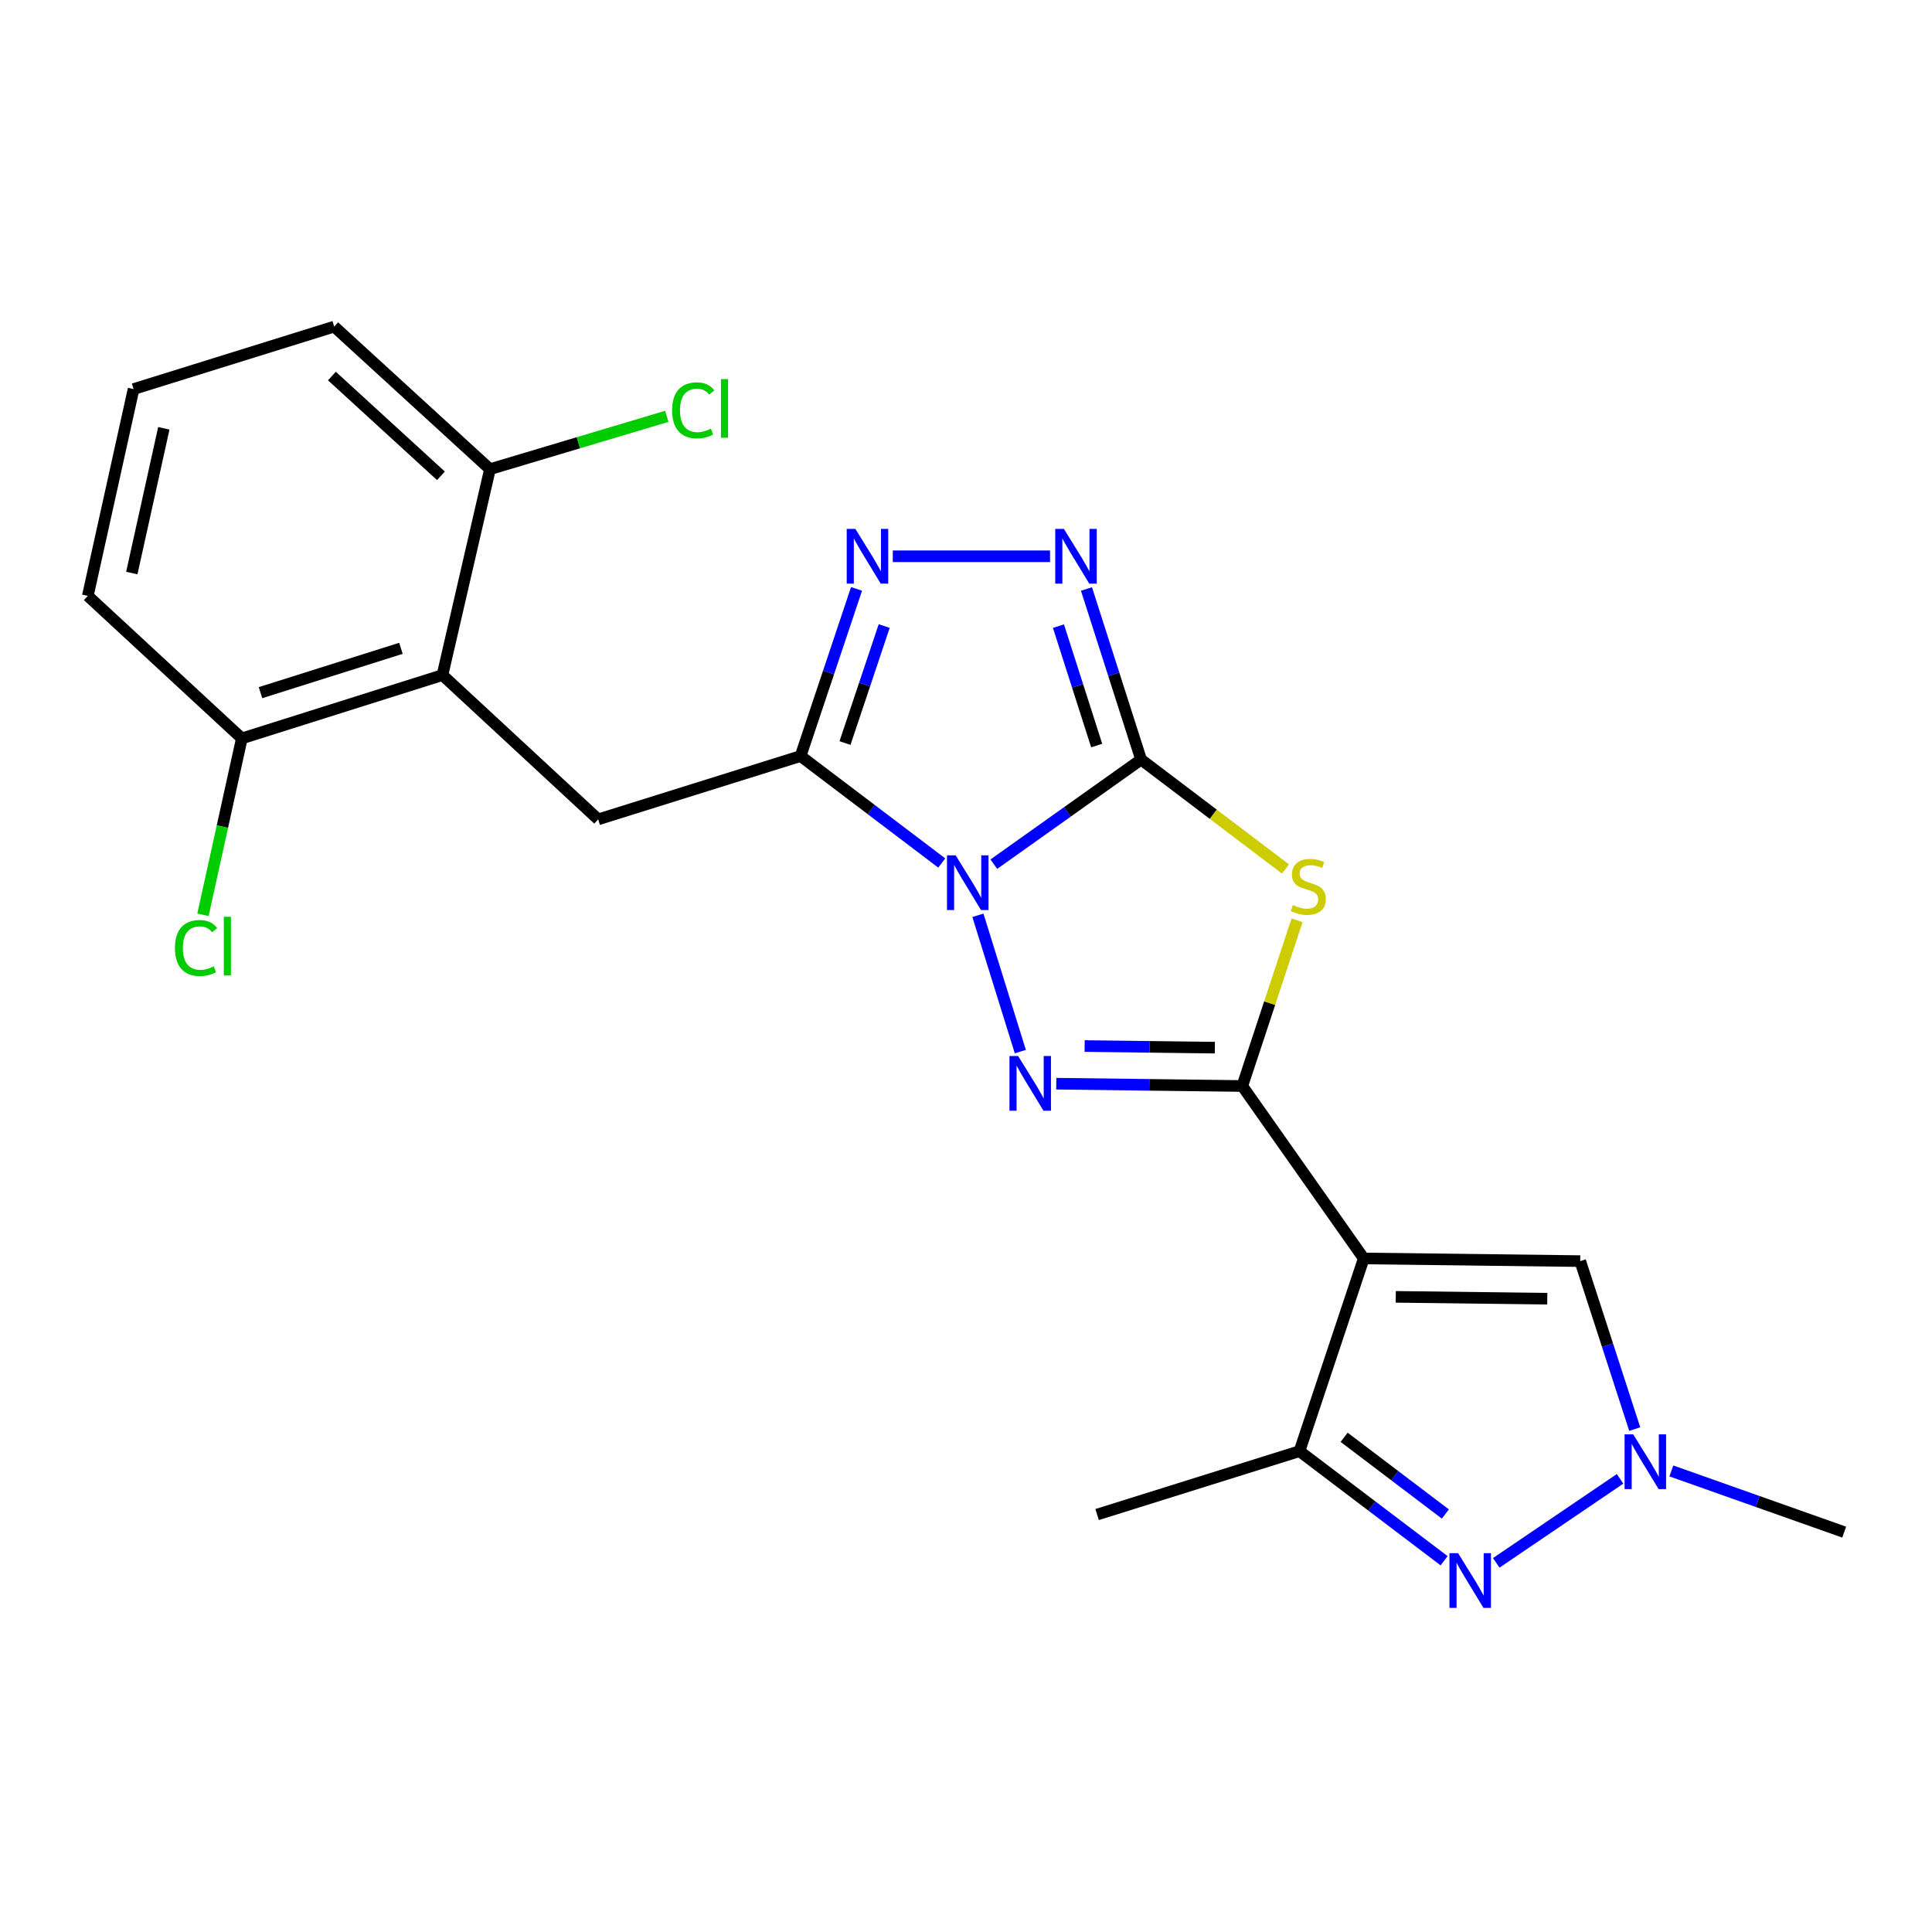 <?xml version='1.0' encoding='iso-8859-1'?>
<svg version='1.1' baseProfile='full'
              xmlns='http://www.w3.org/2000/svg'
                      xmlns:rdkit='http://www.rdkit.org/xml'
                      xmlns:xlink='http://www.w3.org/1999/xlink'
                  xml:space='preserve'
width='1000px' height='1000px' viewBox='0 0 1000 1000'>
<!-- END OF HEADER -->
<rect style='opacity:1.0;fill:#FFFFFF;stroke:none' width='1000' height='1000' x='0' y='0'> </rect>
<path class='bond-0' d='M 514.399,447.297 L 552.51,420.218' style='fill:none;fill-rule:evenodd;stroke:#0000FF;stroke-width:6px;stroke-linecap:butt;stroke-linejoin:miter;stroke-opacity:1' />
<path class='bond-0' d='M 552.51,420.218 L 590.621,393.139' style='fill:none;fill-rule:evenodd;stroke:#000000;stroke-width:6px;stroke-linecap:butt;stroke-linejoin:miter;stroke-opacity:1' />
<path class='bond-2' d='M 506.161,473.762 L 528.122,544.313' style='fill:none;fill-rule:evenodd;stroke:#0000FF;stroke-width:6px;stroke-linecap:butt;stroke-linejoin:miter;stroke-opacity:1' />
<path class='bond-4' d='M 487.453,446.69 L 450.914,419.007' style='fill:none;fill-rule:evenodd;stroke:#0000FF;stroke-width:6px;stroke-linecap:butt;stroke-linejoin:miter;stroke-opacity:1' />
<path class='bond-4' d='M 450.914,419.007 L 414.374,391.325' style='fill:none;fill-rule:evenodd;stroke:#000000;stroke-width:6px;stroke-linecap:butt;stroke-linejoin:miter;stroke-opacity:1' />
<path class='bond-3' d='M 590.621,393.139 L 628,421.465' style='fill:none;fill-rule:evenodd;stroke:#000000;stroke-width:6px;stroke-linecap:butt;stroke-linejoin:miter;stroke-opacity:1' />
<path class='bond-3' d='M 628,421.465 L 665.38,449.792' style='fill:none;fill-rule:evenodd;stroke:#CCCC00;stroke-width:6px;stroke-linecap:butt;stroke-linejoin:miter;stroke-opacity:1' />
<path class='bond-6' d='M 590.621,393.139 L 576.486,348.994' style='fill:none;fill-rule:evenodd;stroke:#000000;stroke-width:6px;stroke-linecap:butt;stroke-linejoin:miter;stroke-opacity:1' />
<path class='bond-6' d='M 576.486,348.994 L 562.352,304.849' style='fill:none;fill-rule:evenodd;stroke:#0000FF;stroke-width:6px;stroke-linecap:butt;stroke-linejoin:miter;stroke-opacity:1' />
<path class='bond-6' d='M 567.643,385.894 L 557.749,354.993' style='fill:none;fill-rule:evenodd;stroke:#000000;stroke-width:6px;stroke-linecap:butt;stroke-linejoin:miter;stroke-opacity:1' />
<path class='bond-6' d='M 557.749,354.993 L 547.855,324.091' style='fill:none;fill-rule:evenodd;stroke:#0000FF;stroke-width:6px;stroke-linecap:butt;stroke-linejoin:miter;stroke-opacity:1' />
<path class='bond-1' d='M 643.008,562.117 L 594.865,561.517' style='fill:none;fill-rule:evenodd;stroke:#000000;stroke-width:6px;stroke-linecap:butt;stroke-linejoin:miter;stroke-opacity:1' />
<path class='bond-1' d='M 594.865,561.517 L 546.723,560.918' style='fill:none;fill-rule:evenodd;stroke:#0000FF;stroke-width:6px;stroke-linecap:butt;stroke-linejoin:miter;stroke-opacity:1' />
<path class='bond-1' d='M 628.81,542.264 L 595.11,541.845' style='fill:none;fill-rule:evenodd;stroke:#000000;stroke-width:6px;stroke-linecap:butt;stroke-linejoin:miter;stroke-opacity:1' />
<path class='bond-1' d='M 595.11,541.845 L 561.41,541.425' style='fill:none;fill-rule:evenodd;stroke:#0000FF;stroke-width:6px;stroke-linecap:butt;stroke-linejoin:miter;stroke-opacity:1' />
<path class='bond-5' d='M 643.008,562.117 L 705.877,651.371' style='fill:none;fill-rule:evenodd;stroke:#000000;stroke-width:6px;stroke-linecap:butt;stroke-linejoin:miter;stroke-opacity:1' />
<path class='bond-24' d='M 643.008,562.117 L 657.183,519.224' style='fill:none;fill-rule:evenodd;stroke:#000000;stroke-width:6px;stroke-linecap:butt;stroke-linejoin:miter;stroke-opacity:1' />
<path class='bond-24' d='M 657.183,519.224 L 671.358,476.332' style='fill:none;fill-rule:evenodd;stroke:#CCCC00;stroke-width:6px;stroke-linecap:butt;stroke-linejoin:miter;stroke-opacity:1' />
<path class='bond-7' d='M 414.374,391.325 L 428.86,348.069' style='fill:none;fill-rule:evenodd;stroke:#000000;stroke-width:6px;stroke-linecap:butt;stroke-linejoin:miter;stroke-opacity:1' />
<path class='bond-7' d='M 428.86,348.069 L 443.346,304.813' style='fill:none;fill-rule:evenodd;stroke:#0000FF;stroke-width:6px;stroke-linecap:butt;stroke-linejoin:miter;stroke-opacity:1' />
<path class='bond-7' d='M 437.376,384.595 L 447.516,354.316' style='fill:none;fill-rule:evenodd;stroke:#000000;stroke-width:6px;stroke-linecap:butt;stroke-linejoin:miter;stroke-opacity:1' />
<path class='bond-7' d='M 447.516,354.316 L 457.656,324.037' style='fill:none;fill-rule:evenodd;stroke:#0000FF;stroke-width:6px;stroke-linecap:butt;stroke-linejoin:miter;stroke-opacity:1' />
<path class='bond-11' d='M 414.374,391.325 L 309.621,424.104' style='fill:none;fill-rule:evenodd;stroke:#000000;stroke-width:6px;stroke-linecap:butt;stroke-linejoin:miter;stroke-opacity:1' />
<path class='bond-9' d='M 705.877,651.371 L 672.617,751.118' style='fill:none;fill-rule:evenodd;stroke:#000000;stroke-width:6px;stroke-linecap:butt;stroke-linejoin:miter;stroke-opacity:1' />
<path class='bond-12' d='M 705.877,651.371 L 817.921,652.748' style='fill:none;fill-rule:evenodd;stroke:#000000;stroke-width:6px;stroke-linecap:butt;stroke-linejoin:miter;stroke-opacity:1' />
<path class='bond-12' d='M 722.442,671.25 L 800.872,672.214' style='fill:none;fill-rule:evenodd;stroke:#000000;stroke-width:6px;stroke-linecap:butt;stroke-linejoin:miter;stroke-opacity:1' />
<path class='bond-23' d='M 543.496,287.927 L 462.103,287.927' style='fill:none;fill-rule:evenodd;stroke:#0000FF;stroke-width:6px;stroke-linecap:butt;stroke-linejoin:miter;stroke-opacity:1' />
<path class='bond-8' d='M 747.464,807.836 L 710.041,779.477' style='fill:none;fill-rule:evenodd;stroke:#0000FF;stroke-width:6px;stroke-linecap:butt;stroke-linejoin:miter;stroke-opacity:1' />
<path class='bond-8' d='M 710.041,779.477 L 672.617,751.118' style='fill:none;fill-rule:evenodd;stroke:#000000;stroke-width:6px;stroke-linecap:butt;stroke-linejoin:miter;stroke-opacity:1' />
<path class='bond-8' d='M 748.119,783.648 L 721.923,763.797' style='fill:none;fill-rule:evenodd;stroke:#0000FF;stroke-width:6px;stroke-linecap:butt;stroke-linejoin:miter;stroke-opacity:1' />
<path class='bond-8' d='M 721.923,763.797 L 695.727,743.945' style='fill:none;fill-rule:evenodd;stroke:#000000;stroke-width:6px;stroke-linecap:butt;stroke-linejoin:miter;stroke-opacity:1' />
<path class='bond-26' d='M 774.454,808.931 L 838.547,765.45' style='fill:none;fill-rule:evenodd;stroke:#0000FF;stroke-width:6px;stroke-linecap:butt;stroke-linejoin:miter;stroke-opacity:1' />
<path class='bond-19' d='M 672.617,751.118 L 567.864,783.93' style='fill:none;fill-rule:evenodd;stroke:#000000;stroke-width:6px;stroke-linecap:butt;stroke-linejoin:miter;stroke-opacity:1' />
<path class='bond-10' d='M 846.137,739.694 L 832.029,696.221' style='fill:none;fill-rule:evenodd;stroke:#0000FF;stroke-width:6px;stroke-linecap:butt;stroke-linejoin:miter;stroke-opacity:1' />
<path class='bond-10' d='M 832.029,696.221 L 817.921,652.748' style='fill:none;fill-rule:evenodd;stroke:#000000;stroke-width:6px;stroke-linecap:butt;stroke-linejoin:miter;stroke-opacity:1' />
<path class='bond-18' d='M 865.087,761.352 L 909.816,777.188' style='fill:none;fill-rule:evenodd;stroke:#0000FF;stroke-width:6px;stroke-linecap:butt;stroke-linejoin:miter;stroke-opacity:1' />
<path class='bond-18' d='M 909.816,777.188 L 954.545,793.023' style='fill:none;fill-rule:evenodd;stroke:#000000;stroke-width:6px;stroke-linecap:butt;stroke-linejoin:miter;stroke-opacity:1' />
<path class='bond-13' d='M 309.621,424.104 L 229.013,349.419' style='fill:none;fill-rule:evenodd;stroke:#000000;stroke-width:6px;stroke-linecap:butt;stroke-linejoin:miter;stroke-opacity:1' />
<path class='bond-14' d='M 229.013,349.419 L 125.178,382.198' style='fill:none;fill-rule:evenodd;stroke:#000000;stroke-width:6px;stroke-linecap:butt;stroke-linejoin:miter;stroke-opacity:1' />
<path class='bond-14' d='M 207.515,335.574 L 134.83,358.52' style='fill:none;fill-rule:evenodd;stroke:#000000;stroke-width:6px;stroke-linecap:butt;stroke-linejoin:miter;stroke-opacity:1' />
<path class='bond-15' d='M 229.013,349.419 L 253.605,242.841' style='fill:none;fill-rule:evenodd;stroke:#000000;stroke-width:6px;stroke-linecap:butt;stroke-linejoin:miter;stroke-opacity:1' />
<path class='bond-16' d='M 125.178,382.198 L 115.116,427.846' style='fill:none;fill-rule:evenodd;stroke:#000000;stroke-width:6px;stroke-linecap:butt;stroke-linejoin:miter;stroke-opacity:1' />
<path class='bond-16' d='M 115.116,427.846 L 105.055,473.493' style='fill:none;fill-rule:evenodd;stroke:#00CC00;stroke-width:6px;stroke-linecap:butt;stroke-linejoin:miter;stroke-opacity:1' />
<path class='bond-22' d='M 125.178,382.198 L 45.455,308.421' style='fill:none;fill-rule:evenodd;stroke:#000000;stroke-width:6px;stroke-linecap:butt;stroke-linejoin:miter;stroke-opacity:1' />
<path class='bond-17' d='M 253.605,242.841 L 299.373,229.165' style='fill:none;fill-rule:evenodd;stroke:#000000;stroke-width:6px;stroke-linecap:butt;stroke-linejoin:miter;stroke-opacity:1' />
<path class='bond-17' d='M 299.373,229.165 L 345.141,215.489' style='fill:none;fill-rule:evenodd;stroke:#00CC00;stroke-width:6px;stroke-linecap:butt;stroke-linejoin:miter;stroke-opacity:1' />
<path class='bond-21' d='M 253.605,242.841 L 172.986,169.052' style='fill:none;fill-rule:evenodd;stroke:#000000;stroke-width:6px;stroke-linecap:butt;stroke-linejoin:miter;stroke-opacity:1' />
<path class='bond-21' d='M 228.229,246.285 L 171.795,194.633' style='fill:none;fill-rule:evenodd;stroke:#000000;stroke-width:6px;stroke-linecap:butt;stroke-linejoin:miter;stroke-opacity:1' />
<path class='bond-20' d='M 69.14,201.383 L 172.986,169.052' style='fill:none;fill-rule:evenodd;stroke:#000000;stroke-width:6px;stroke-linecap:butt;stroke-linejoin:miter;stroke-opacity:1' />
<path class='bond-25' d='M 69.14,201.383 L 45.455,308.421' style='fill:none;fill-rule:evenodd;stroke:#000000;stroke-width:6px;stroke-linecap:butt;stroke-linejoin:miter;stroke-opacity:1' />
<path class='bond-25' d='M 84.796,221.689 L 68.217,296.616' style='fill:none;fill-rule:evenodd;stroke:#000000;stroke-width:6px;stroke-linecap:butt;stroke-linejoin:miter;stroke-opacity:1' />
<path  class='atom-0' d='M 494.647 442.723
L 503.927 457.723
Q 504.847 459.203, 506.327 461.883
Q 507.807 464.563, 507.887 464.723
L 507.887 442.723
L 511.647 442.723
L 511.647 471.043
L 507.767 471.043
L 497.807 454.643
Q 496.647 452.723, 495.407 450.523
Q 494.207 448.323, 493.847 447.643
L 493.847 471.043
L 490.167 471.043
L 490.167 442.723
L 494.647 442.723
' fill='#0000FF'/>
<path  class='atom-3' d='M 526.978 546.59
L 536.258 561.59
Q 537.178 563.07, 538.658 565.75
Q 540.138 568.43, 540.218 568.59
L 540.218 546.59
L 543.978 546.59
L 543.978 574.91
L 540.098 574.91
L 530.138 558.51
Q 528.978 556.59, 527.738 554.39
Q 526.538 552.19, 526.178 551.51
L 526.178 574.91
L 522.498 574.91
L 522.498 546.59
L 526.978 546.59
' fill='#0000FF'/>
<path  class='atom-4' d='M 669.175 468.45
Q 669.495 468.57, 670.815 469.13
Q 672.135 469.69, 673.575 470.05
Q 675.055 470.37, 676.495 470.37
Q 679.175 470.37, 680.735 469.09
Q 682.295 467.77, 682.295 465.49
Q 682.295 463.93, 681.495 462.97
Q 680.735 462.01, 679.535 461.49
Q 678.335 460.97, 676.335 460.37
Q 673.815 459.61, 672.295 458.89
Q 670.815 458.17, 669.735 456.65
Q 668.695 455.13, 668.695 452.57
Q 668.695 449.01, 671.095 446.81
Q 673.535 444.61, 678.335 444.61
Q 681.615 444.61, 685.335 446.17
L 684.415 449.25
Q 681.015 447.85, 678.455 447.85
Q 675.695 447.85, 674.175 449.01
Q 672.655 450.13, 672.695 452.09
Q 672.695 453.61, 673.455 454.53
Q 674.255 455.45, 675.375 455.97
Q 676.535 456.49, 678.455 457.09
Q 681.015 457.89, 682.535 458.69
Q 684.055 459.49, 685.135 461.13
Q 686.255 462.73, 686.255 465.49
Q 686.255 469.41, 683.615 471.53
Q 681.015 473.61, 676.655 473.61
Q 674.135 473.61, 672.215 473.05
Q 670.335 472.53, 668.095 471.61
L 669.175 468.45
' fill='#CCCC00'/>
<path  class='atom-7' d='M 550.674 273.767
L 559.954 288.767
Q 560.874 290.247, 562.354 292.927
Q 563.834 295.607, 563.914 295.767
L 563.914 273.767
L 567.674 273.767
L 567.674 302.087
L 563.794 302.087
L 553.834 285.687
Q 552.674 283.767, 551.434 281.567
Q 550.234 279.367, 549.874 278.687
L 549.874 302.087
L 546.194 302.087
L 546.194 273.767
L 550.674 273.767
' fill='#0000FF'/>
<path  class='atom-8' d='M 442.741 273.767
L 452.021 288.767
Q 452.941 290.247, 454.421 292.927
Q 455.901 295.607, 455.981 295.767
L 455.981 273.767
L 459.741 273.767
L 459.741 302.087
L 455.861 302.087
L 445.901 285.687
Q 444.741 283.767, 443.501 281.567
Q 442.301 279.367, 441.941 278.687
L 441.941 302.087
L 438.261 302.087
L 438.261 273.767
L 442.741 273.767
' fill='#0000FF'/>
<path  class='atom-9' d='M 754.715 803.915
L 763.995 818.915
Q 764.915 820.395, 766.395 823.075
Q 767.875 825.755, 767.955 825.915
L 767.955 803.915
L 771.715 803.915
L 771.715 832.235
L 767.835 832.235
L 757.875 815.835
Q 756.715 813.915, 755.475 811.715
Q 754.275 809.515, 753.915 808.835
L 753.915 832.235
L 750.235 832.235
L 750.235 803.915
L 754.715 803.915
' fill='#0000FF'/>
<path  class='atom-11' d='M 845.358 742.423
L 854.638 757.423
Q 855.558 758.903, 857.038 761.583
Q 858.518 764.263, 858.598 764.423
L 858.598 742.423
L 862.358 742.423
L 862.358 770.743
L 858.478 770.743
L 848.518 754.343
Q 847.358 752.423, 846.118 750.223
Q 844.918 748.023, 844.558 747.343
L 844.558 770.743
L 840.878 770.743
L 840.878 742.423
L 845.358 742.423
' fill='#0000FF'/>
<path  class='atom-17' d='M 90.562 490.685
Q 90.562 483.645, 93.842 479.965
Q 97.162 476.245, 103.442 476.245
Q 109.282 476.245, 112.402 480.365
L 109.762 482.525
Q 107.482 479.525, 103.442 479.525
Q 99.162 479.525, 96.882 482.405
Q 94.642 485.245, 94.642 490.685
Q 94.642 496.285, 96.962 499.165
Q 99.322 502.045, 103.882 502.045
Q 107.002 502.045, 110.642 500.165
L 111.762 503.165
Q 110.282 504.125, 108.042 504.685
Q 105.802 505.245, 103.322 505.245
Q 97.162 505.245, 93.842 501.485
Q 90.562 497.725, 90.562 490.685
' fill='#00CC00'/>
<path  class='atom-17' d='M 115.842 474.525
L 119.522 474.525
L 119.522 504.885
L 115.842 504.885
L 115.842 474.525
' fill='#00CC00'/>
<path  class='atom-18' d='M 347.886 212.386
Q 347.886 205.346, 351.166 201.666
Q 354.486 197.946, 360.766 197.946
Q 366.606 197.946, 369.726 202.066
L 367.086 204.226
Q 364.806 201.226, 360.766 201.226
Q 356.486 201.226, 354.206 204.106
Q 351.966 206.946, 351.966 212.386
Q 351.966 217.986, 354.286 220.866
Q 356.646 223.746, 361.206 223.746
Q 364.326 223.746, 367.966 221.866
L 369.086 224.866
Q 367.606 225.826, 365.366 226.386
Q 363.126 226.946, 360.646 226.946
Q 354.486 226.946, 351.166 223.186
Q 347.886 219.426, 347.886 212.386
' fill='#00CC00'/>
<path  class='atom-18' d='M 373.166 196.226
L 376.846 196.226
L 376.846 226.586
L 373.166 226.586
L 373.166 196.226
' fill='#00CC00'/>
</svg>
